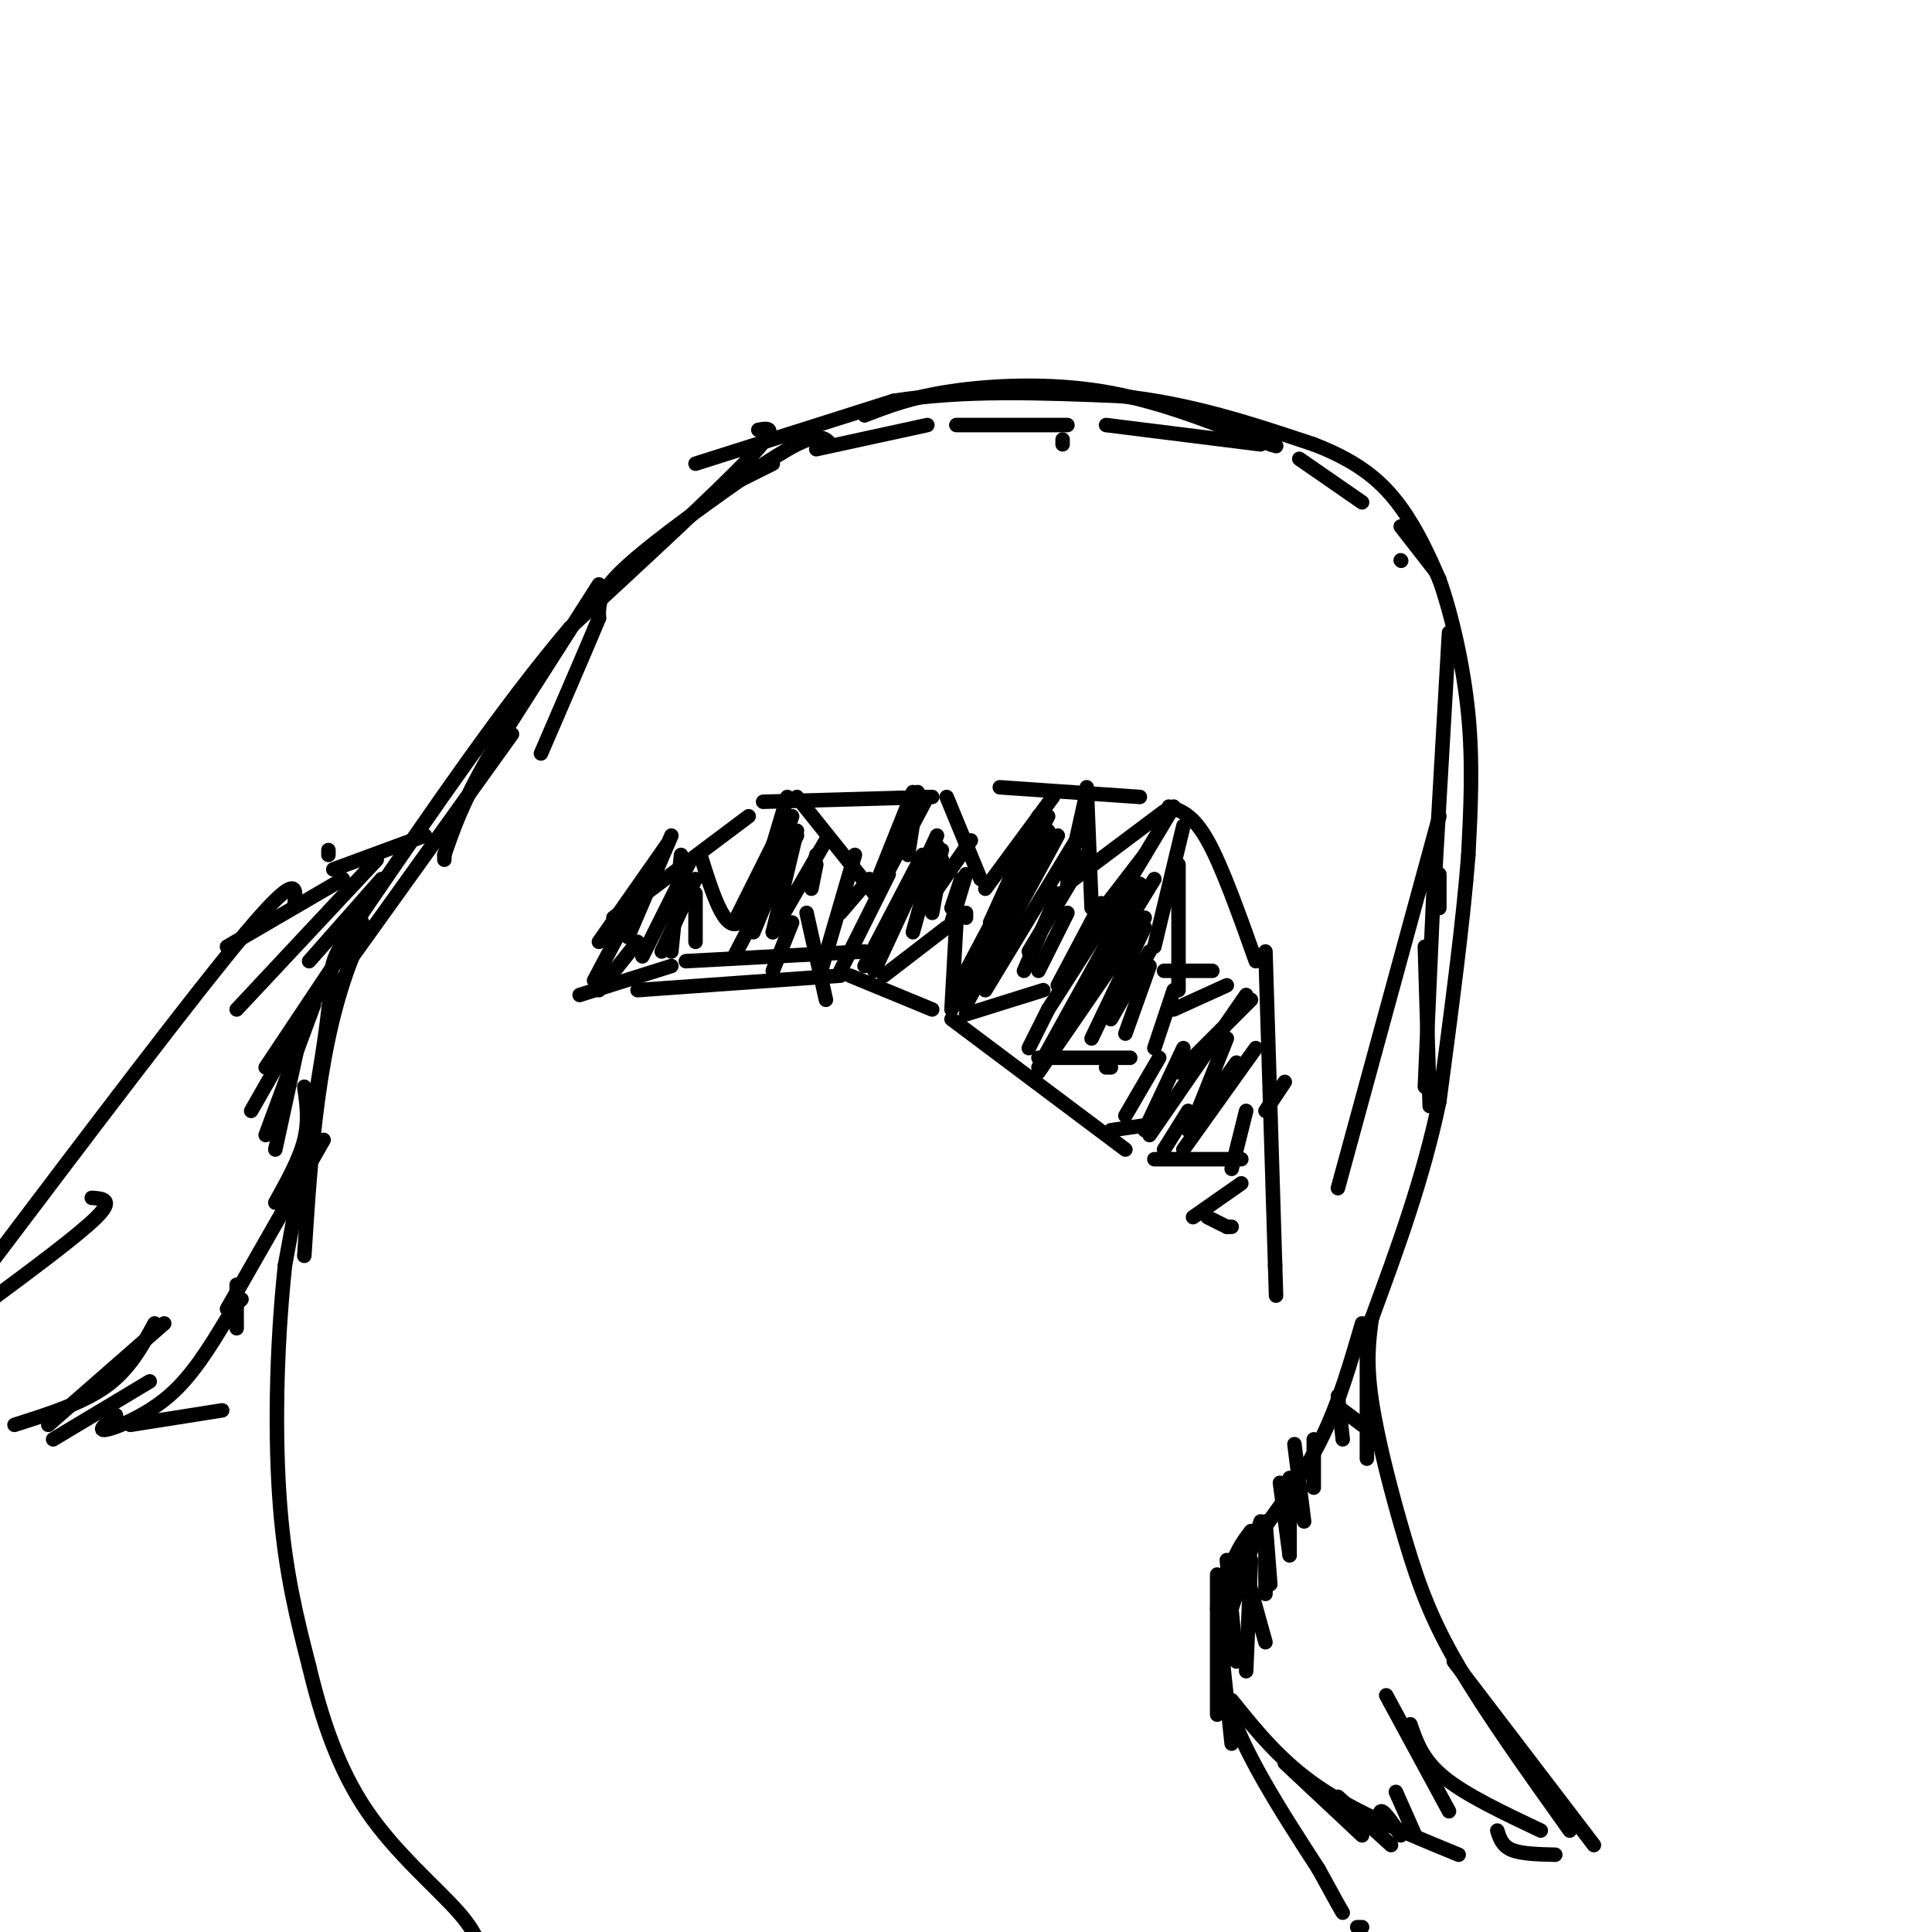 <svg viewBox='0 0 400 400' version='1.1' xmlns='http://www.w3.org/2000/svg' xmlns:xlink='http://www.w3.org/1999/xlink'><g fill='none' stroke='rgb(0,0,0)' stroke-width='3' stroke-linecap='round' stroke-linejoin='round'><path d='M152,100c0.000,0.000 8.000,-4.000 8,-4'/><path d='M169,93c0.000,0.000 23.000,-5.000 23,-5'/><path d='M198,88c0.000,0.000 23.000,0.000 23,0'/><path d='M229,88c0.000,0.000 32.000,4.000 32,4'/><path d='M269,95c0.000,0.000 13.000,9.000 13,9'/><path d='M290,109c0.000,0.000 7.000,9.000 7,9'/><path d='M300,131c0.000,0.000 -3.000,52.000 -3,52'/><path d='M298,169c0.000,0.000 -21.000,77.000 -21,77'/><path d='M172,92c-1.071,-1.214 -2.143,-2.429 -7,0c-4.857,2.429 -13.500,8.500 -21,14c-7.500,5.500 -13.857,10.429 -17,14c-3.143,3.571 -3.071,5.786 -3,8'/><path d='M124,128c-2.500,6.000 -7.250,17.000 -12,28'/><path d='M124,121c0.000,0.000 -23.000,36.000 -23,36'/><path d='M101,157c-5.333,9.333 -7.167,14.667 -9,20'/><path d='M92,177c0.000,0.000 0.000,1.000 0,1'/><path d='M127,190c0.000,0.000 28.000,-21.000 28,-21'/><path d='M158,166c0.000,0.000 35.000,-1.000 35,-1'/><path d='M207,163c0.000,0.000 29.000,2.000 29,2'/><path d='M242,167c2.500,0.833 5.000,1.667 8,7c3.000,5.333 6.500,15.167 10,25'/><path d='M132,205c0.000,0.000 42.000,-3.000 42,-3'/><path d='M176,202c0.000,0.000 17.000,7.000 17,7'/><path d='M197,211c0.000,0.000 36.000,27.000 36,27'/><path d='M262,197c0.000,0.000 2.000,65.000 2,65'/><path d='M264,262c0.333,10.833 0.167,5.417 0,0'/><path d='M258,230c0.000,0.000 -3.000,12.000 -3,12'/><path d='M145,177c2.500,8.000 5.000,16.000 8,14c3.000,-2.000 6.500,-14.000 10,-26'/><path d='M165,165c0.000,0.000 16.000,20.000 16,20'/><path d='M181,184c0.000,0.000 8.000,-20.000 8,-20'/><path d='M196,165c0.000,0.000 7.000,17.000 7,17'/><path d='M204,184c0.000,0.000 14.000,-19.000 14,-19'/><path d='M225,163c0.000,0.000 1.000,25.000 1,25'/><path d='M227,190c0.000,0.000 10.000,-13.000 10,-13'/><path d='M244,179c0.000,0.000 0.000,26.000 0,26'/><path d='M243,209c0.000,0.000 11.000,-5.000 11,-5'/><path d='M157,89c2.250,-0.417 4.500,-0.833 -2,6c-6.500,6.833 -21.750,20.917 -37,35'/><path d='M118,130c-13.333,15.667 -28.167,37.333 -43,59'/><path d='M75,189c-7.844,11.267 -5.956,9.933 -7,20c-1.044,10.067 -5.022,31.533 -9,53'/><path d='M59,262c-1.889,17.889 -2.111,36.111 -1,50c1.111,13.889 3.556,23.444 6,33'/><path d='M64,345c2.571,10.774 6.000,21.208 12,30c6.000,8.792 14.571,15.940 19,21c4.429,5.060 4.714,8.030 5,11'/><path d='M298,181c0.000,0.000 0.000,7.000 0,7'/><path d='M297,180c0.000,0.000 -2.000,45.000 -2,45'/><path d='M144,96c0.000,0.000 41.000,-13.000 41,-13'/><path d='M185,83c14.667,-2.333 30.833,-1.667 47,-1'/><path d='M232,82c14.500,1.500 27.250,5.750 40,10'/><path d='M272,92c9.867,3.778 14.533,8.222 18,13c3.467,4.778 5.733,9.889 8,15'/><path d='M298,120c2.578,7.267 5.022,17.933 6,28c0.978,10.067 0.489,19.533 0,29'/><path d='M304,177c-1.000,13.333 -3.500,32.167 -6,51'/><path d='M298,228c-3.333,16.000 -8.667,30.500 -14,45'/><path d='M284,273c-2.667,8.167 -2.333,6.083 -2,4'/><path d='M282,274c-2.333,8.000 -4.667,16.000 -8,23c-3.333,7.000 -7.667,13.000 -12,19'/><path d='M261,315c0.000,0.000 -7.000,21.000 -7,21'/><path d='M254,326c0.000,0.000 -1.000,26.000 -1,26'/><path d='M252,333c0.000,0.000 3.000,28.000 3,28'/><path d='M71,182c0.000,0.000 -24.000,14.000 -24,14'/><path d='M61,187c0.333,-3.333 0.667,-6.667 -10,6c-10.667,12.667 -32.333,41.333 -54,70'/><path d='M19,248c2.333,0.167 4.667,0.333 1,4c-3.667,3.667 -13.333,10.833 -23,18'/><path d='M3,295c7.083,-2.250 14.167,-4.500 19,-8c4.833,-3.500 7.417,-8.250 10,-13'/><path d='M34,274c0.000,0.000 -24.000,21.000 -24,21'/><path d='M11,298c0.000,0.000 20.000,-12.000 20,-12'/><path d='M24,293c-2.022,1.689 -4.044,3.378 -2,3c2.044,-0.378 8.156,-2.822 13,-7c4.844,-4.178 8.422,-10.089 12,-16'/><path d='M49,270c0.000,0.000 1.000,-1.000 1,-1'/><path d='M132,195c0.000,0.000 -8.000,10.000 -8,10'/><path d='M132,186c0.000,0.000 -9.000,17.000 -9,17'/><path d='M120,206c0.000,0.000 19.000,-6.000 19,-6'/><path d='M142,199c0.000,0.000 37.000,-2.000 37,-2'/><path d='M160,201c0.000,0.000 4.000,-10.000 4,-10'/><path d='M167,189c0.000,0.000 4.000,18.000 4,18'/><path d='M183,202c0.000,0.000 13.000,-10.000 13,-10'/><path d='M198,191c0.000,0.000 -1.000,18.000 -1,18'/><path d='M200,210c0.000,0.000 16.000,-5.000 16,-5'/><path d='M217,209c0.000,0.000 -4.000,8.000 -4,8'/><path d='M215,219c0.000,0.000 19.000,0.000 19,0'/><path d='M240,219c0.000,0.000 -7.000,12.000 -7,12'/><path d='M230,234c0.000,0.000 7.000,-1.000 7,-1'/><path d='M246,230c0.000,0.000 -5.000,8.000 -5,8'/><path d='M239,240c0.000,0.000 18.000,0.000 18,0'/><path d='M257,245c0.000,0.000 -10.000,7.000 -10,7'/><path d='M250,252c0.000,0.000 4.000,2.000 4,2'/><path d='M254,254c0.000,0.000 1.000,0.000 1,0'/><path d='M179,86c4.867,-1.889 9.733,-3.778 18,-5c8.267,-1.222 19.933,-1.778 31,0c11.067,1.778 21.533,5.889 32,10'/><path d='M260,91c5.833,1.833 4.417,1.417 3,1'/><path d='M27,295c0.000,0.000 19.000,-3.000 19,-3'/><path d='M283,274c0.000,0.000 0.000,28.000 0,28'/><path d='M284,273c-0.601,4.476 -1.202,8.952 0,17c1.202,8.048 4.208,19.667 7,29c2.792,9.333 5.369,16.381 11,26c5.631,9.619 14.315,21.810 23,34'/><path d='M319,379c-7.750,-3.667 -15.500,-7.333 -20,-11c-4.500,-3.667 -5.750,-7.333 -7,-11'/><path d='M287,351c0.000,0.000 13.000,24.000 13,24'/><path d='M289,371c0.000,0.000 4.000,9.000 4,9'/><path d='M290,380c-1.667,-2.500 -3.333,-5.000 -4,-5c-0.667,0.000 -0.333,2.500 0,5'/><path d='M288,382c0.000,0.000 -11.000,-10.000 -11,-10'/><path d='M282,380c0.000,0.000 -16.000,-15.000 -16,-15'/><path d='M255,352c5.083,6.333 10.167,12.667 18,18c7.833,5.333 18.417,9.667 29,14'/><path d='M301,344c0.000,0.000 29.000,38.000 29,38'/><path d='M322,384c-3.500,-0.083 -7.000,-0.167 -9,-1c-2.000,-0.833 -2.500,-2.417 -3,-4'/><path d='M259,317c-1.689,2.222 -3.378,4.444 -5,10c-1.622,5.556 -3.178,14.444 0,25c3.178,10.556 11.089,22.778 19,35'/><path d='M273,387c4.000,7.333 4.500,8.167 5,9'/><path d='M281,399c0.000,0.000 1.000,0.000 1,0'/><path d='M106,152c0.000,0.000 -33.000,46.000 -33,46'/><path d='M73,198c-7.167,18.000 -8.583,40.000 -10,62'/><path d='M138,175c0.000,0.000 -14.000,20.000 -14,20'/><path d='M139,173c0.000,0.000 -9.000,21.000 -9,21'/><path d='M143,178c0.000,0.000 -10.000,20.000 -10,20'/><path d='M141,177c0.000,0.000 -2.000,20.000 -2,20'/><path d='M144,182c0.000,0.000 -7.000,15.000 -7,15'/><path d='M144,185c0.000,0.000 0.000,10.000 0,10'/><path d='M162,171c0.000,0.000 -10.000,20.000 -10,20'/><path d='M164,169c0.000,0.000 -8.000,23.000 -8,23'/><path d='M165,173c0.000,0.000 -13.000,25.000 -13,25'/><path d='M165,172c0.000,0.000 -5.000,21.000 -5,21'/><path d='M163,176c0.000,0.000 -7.000,17.000 -7,17'/><path d='M177,177c0.000,0.000 -7.000,24.000 -7,24'/><path d='M184,181c0.000,0.000 -10.000,20.000 -10,20'/><path d='M191,177c0.000,0.000 -12.000,23.000 -12,23'/><path d='M194,173c0.000,0.000 -13.000,28.000 -13,28'/><path d='M194,175c0.000,0.000 -5.000,18.000 -5,18'/><path d='M171,174c0.000,0.000 -11.000,19.000 -11,19'/><path d='M163,175c0.000,0.000 -1.000,6.000 -1,6'/><path d='M169,177c0.000,0.000 -1.000,5.000 -1,5'/><path d='M169,179c0.000,0.000 -1.000,5.000 -1,5'/><path d='M215,169c0.000,0.000 -10.000,22.000 -10,22'/><path d='M217,169c0.000,0.000 -18.000,34.000 -18,34'/><path d='M217,172c0.000,0.000 -19.000,36.000 -19,36'/><path d='M219,173c0.000,0.000 -19.000,35.000 -19,35'/><path d='M224,172c0.000,0.000 -20.000,33.000 -20,33'/><path d='M225,177c0.000,0.000 -12.000,20.000 -12,20'/><path d='M219,185c0.000,0.000 -7.000,16.000 -7,16'/><path d='M221,189c0.000,0.000 -6.000,12.000 -6,12'/><path d='M228,187c0.000,0.000 -9.000,17.000 -9,17'/><path d='M233,184c0.000,0.000 -16.000,25.000 -16,25'/><path d='M236,183c0.000,0.000 -21.000,38.000 -21,38'/><path d='M239,182c0.000,0.000 -22.000,36.000 -22,36'/><path d='M237,190c0.000,0.000 -22.000,32.000 -22,32'/><path d='M237,192c0.000,0.000 -11.000,23.000 -11,23'/><path d='M238,197c0.000,0.000 -8.000,14.000 -8,14'/><path d='M238,200c0.000,0.000 -5.000,14.000 -5,14'/><path d='M243,205c0.000,0.000 -4.000,12.000 -4,12'/><path d='M258,206c0.000,0.000 -20.000,29.000 -20,29'/><path d='M259,207c0.000,0.000 -15.000,15.000 -15,15'/><path d='M245,217c0.000,0.000 -8.000,17.000 -8,17'/><path d='M260,217c0.000,0.000 -15.000,21.000 -15,21'/><path d='M254,215c0.000,0.000 -6.000,15.000 -6,15'/><path d='M256,220c0.000,0.000 -10.000,14.000 -10,14'/><path d='M266,224c0.000,0.000 -4.000,6.000 -4,6'/><path d='M195,176c0.000,0.000 -2.000,7.000 -2,7'/><path d='M201,174c0.000,0.000 -9.000,13.000 -9,13'/><path d='M195,178c0.000,0.000 -2.000,11.000 -2,11'/><path d='M199,182c0.000,0.000 -2.000,6.000 -2,6'/><path d='M200,181c0.000,0.000 -3.000,10.000 -3,10'/><path d='M200,189c0.000,0.000 0.000,1.000 0,1'/><path d='M190,164c0.000,0.000 -2.000,13.000 -2,13'/><path d='M192,165c0.000,0.000 -9.000,17.000 -9,17'/><path d='M180,182c0.000,0.000 -6.000,7.000 -6,7'/><path d='M225,164c0.000,0.000 -4.000,18.000 -4,18'/><path d='M221,183c0.000,0.000 20.000,-15.000 20,-15'/><path d='M243,167c0.000,0.000 -9.000,15.000 -9,15'/><path d='M245,171c0.000,0.000 -6.000,25.000 -6,25'/><path d='M241,201c0.000,0.000 10.000,0.000 10,0'/><path d='M230,221c0.000,0.000 -1.000,0.000 -1,0'/><path d='M290,116c0.000,0.000 0.100,0.100 0.1,0.1'/><path d='M220,92c0.000,0.000 0.000,-1.000 0,-1'/><path d='M295,196c0.000,0.000 1.000,33.000 1,33'/><path d='M68,176c0.000,0.000 0.000,1.000 0,1'/><path d='M69,180c0.000,0.000 19.000,-7.000 19,-7'/><path d='M79,182c0.000,0.000 -15.000,17.000 -15,17'/><path d='M78,178c0.000,0.000 -29.000,31.000 -29,31'/><path d='M75,191c0.000,0.000 -20.000,30.000 -20,30'/><path d='M68,202c0.000,0.000 -16.000,28.000 -16,28'/><path d='M65,208c0.000,0.000 -10.000,27.000 -10,27'/><path d='M62,215c0.000,0.000 -5.000,23.000 -5,23'/><path d='M63,225c0.500,3.500 1.000,7.000 0,11c-1.000,4.000 -3.500,8.500 -6,13'/><path d='M67,236c0.000,0.000 -20.000,35.000 -20,35'/><path d='M49,266c0.000,0.000 0.000,9.000 0,9'/><path d='M259,323c0.000,0.000 -1.000,23.000 -1,23'/><path d='M252,326c0.000,0.000 0.000,29.000 0,29'/><path d='M254,323c0.000,0.000 2.000,21.000 2,21'/><path d='M257,322c0.000,0.000 5.000,18.000 5,18'/><path d='M262,319c0.000,0.000 0.000,11.000 0,11'/><path d='M262,315c0.000,0.000 1.000,13.000 1,13'/><path d='M265,307c0.000,0.000 2.000,15.000 2,15'/><path d='M267,306c0.000,0.000 0.000,16.000 0,16'/><path d='M268,299c0.000,0.000 2.000,16.000 2,16'/><path d='M272,298c0.000,0.000 0.000,10.000 0,10'/><path d='M277,289c0.000,0.000 1.000,9.000 1,9'/><path d='M278,292c0.000,0.000 4.000,3.000 4,3'/></g>
</svg>